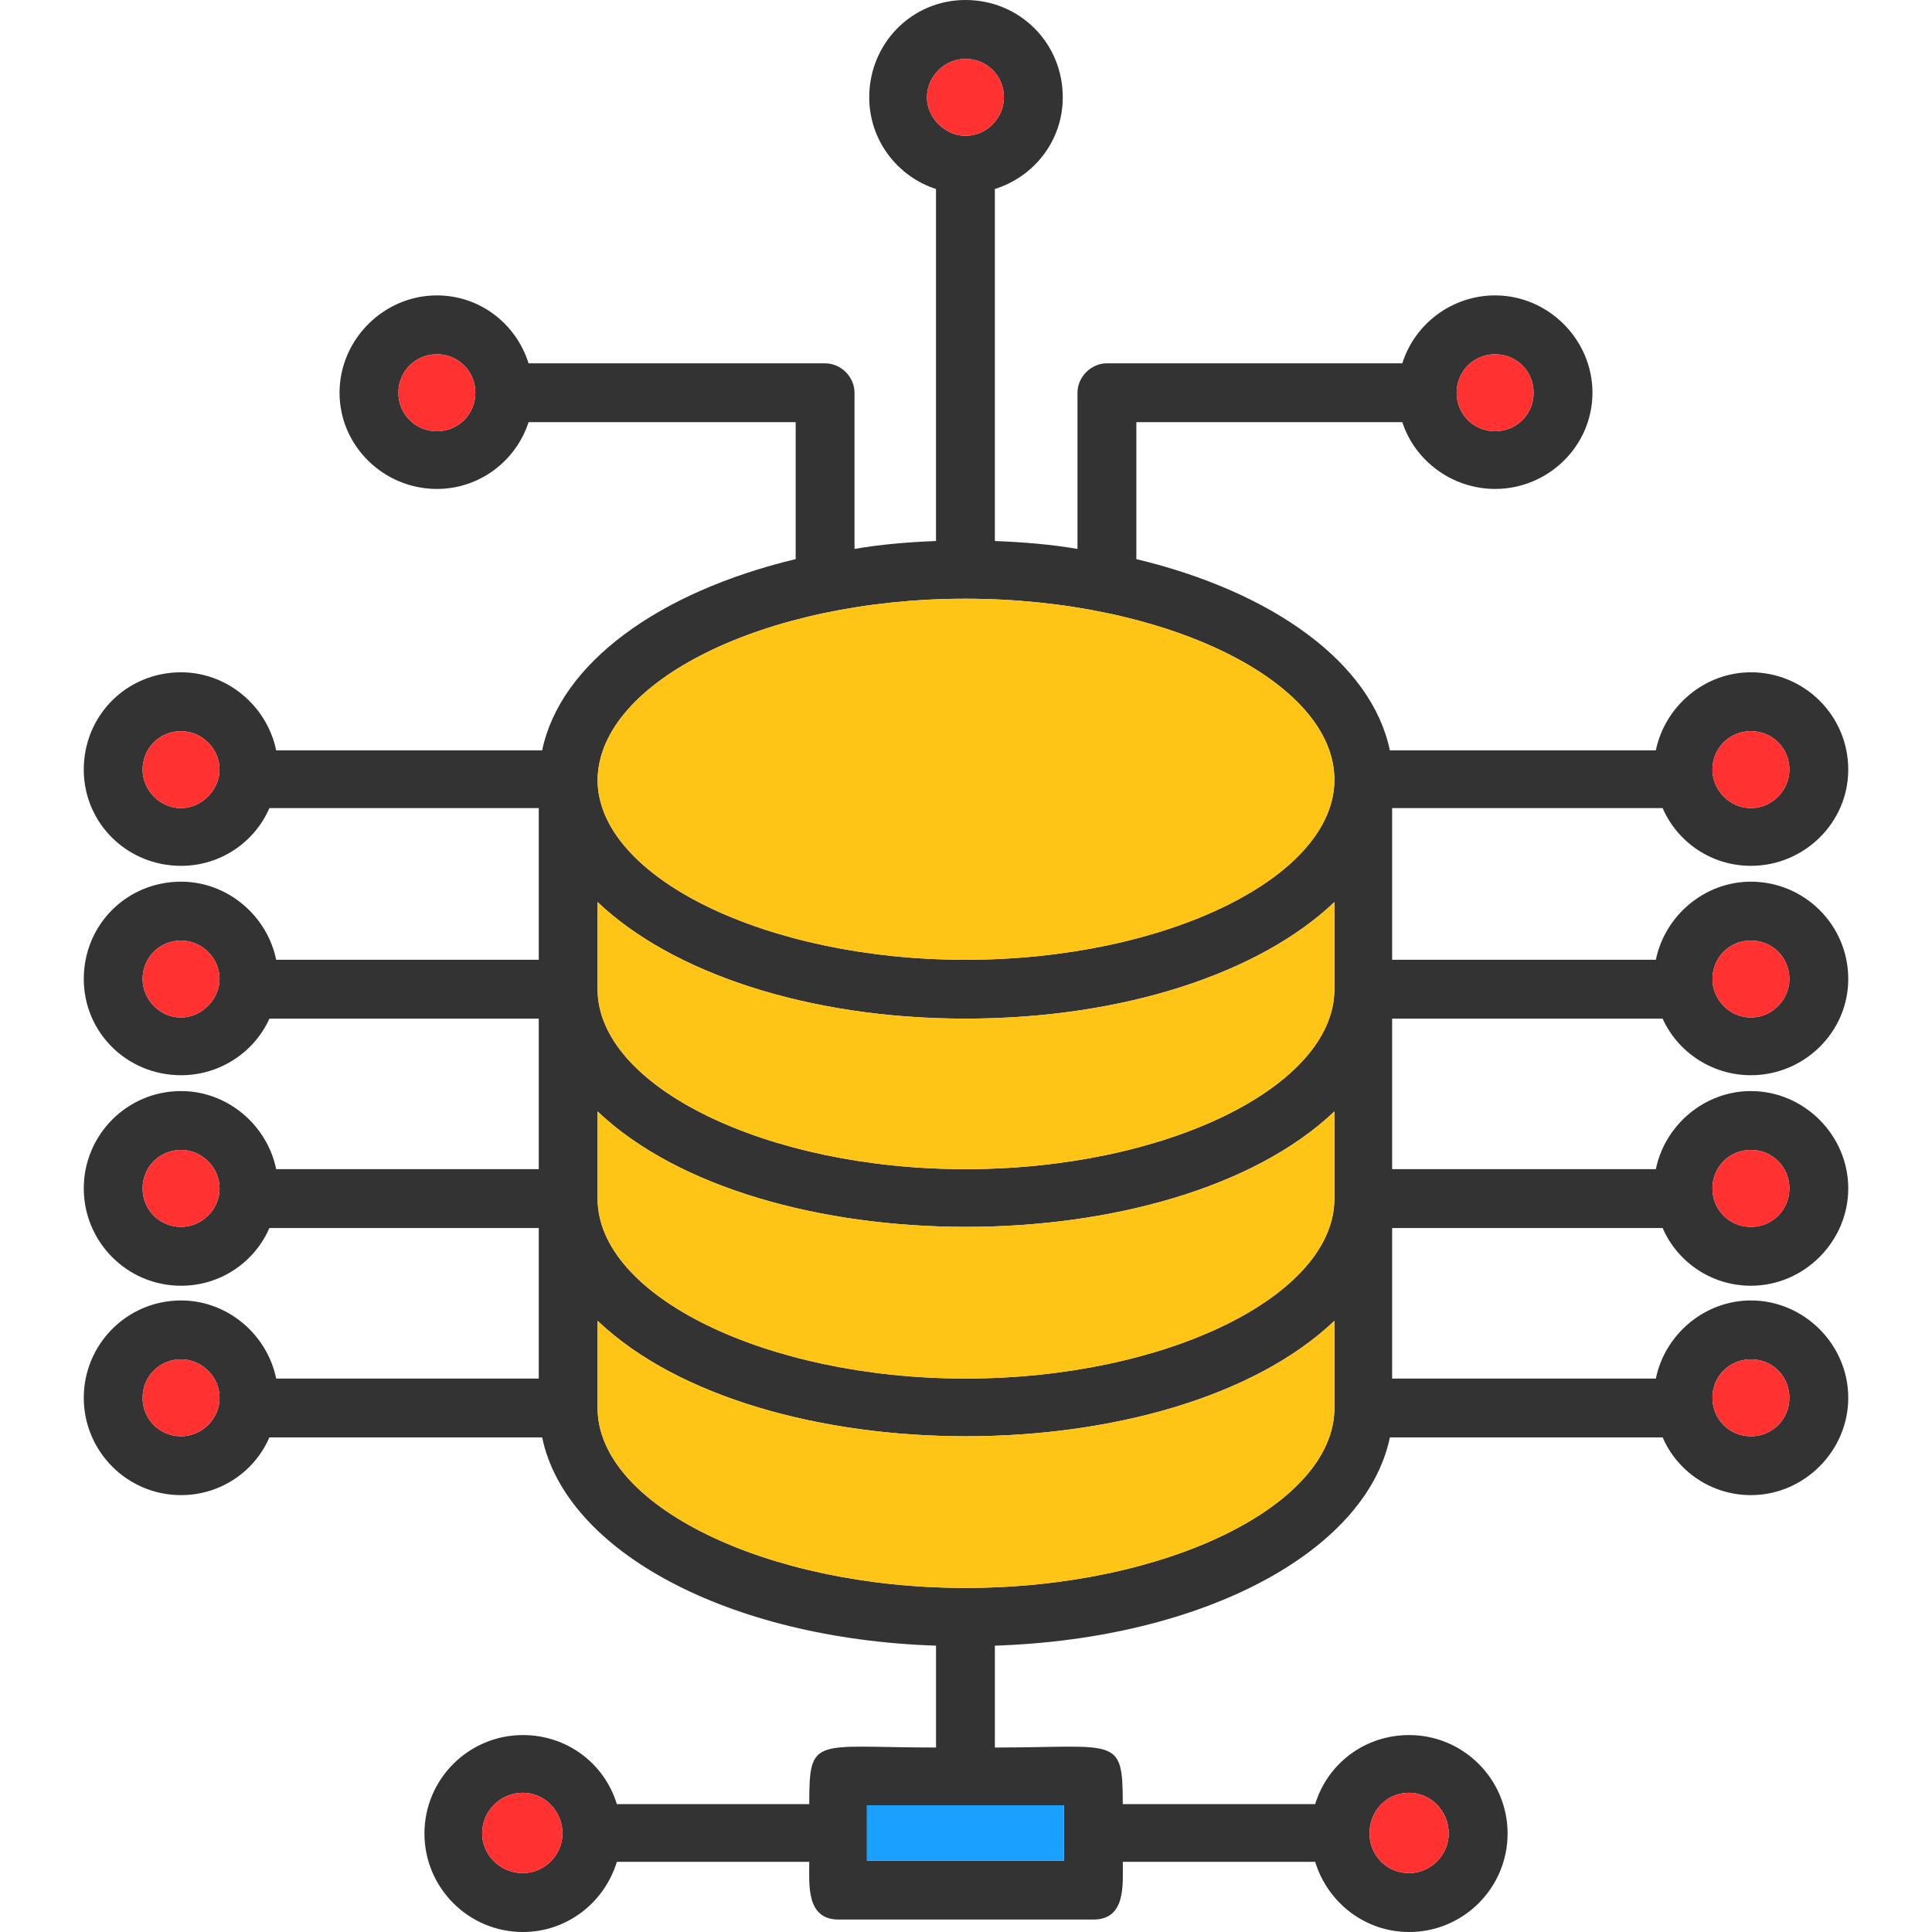<svg clip-rule="evenodd" fill-rule="evenodd" height="512" image-rendering="optimizeQuality" shape-rendering="geometricPrecision" text-rendering="geometricPrecision" viewBox="0 0 1707 1707" width="512" xmlns="http://www.w3.org/2000/svg"><g id="Layer_x0020_1"><path d="m386 432c-47 0-86-38-86-85s39-86 86-86c38 0 70 25 81 60h262c14 0 26 12 26 26v138c23-4 47-6 72-7v-311c-34-11-59-43-59-81 0-48 38-86 85-86 48 0 86 38 86 86 0 38-25 70-60 81v311c25 1 50 3 73 7v-138c0-14 12-26 26-26h261c11-35 44-60 82-60 47 0 86 39 86 86s-39 85-86 85c-38 0-71-25-82-59h-235v121c121 29 208 92 224 169h235c8-39 43-69 84-69 47 0 86 38 86 86 0 47-39 85-86 85-35 0-65-21-78-51h-239v134h233c8-39 43-69 84-69 47 0 86 38 86 86 0 47-39 85-86 85-35 0-65-21-78-50h-239v133h233c8-39 43-69 84-69 47 0 86 39 86 86s-39 86-86 86c-35 0-65-21-78-51h-239v133h233c8-39 43-69 84-69 47 0 86 39 86 86s-39 86-86 86c-35 0-65-21-78-51h-241c-21 101-165 178-349 184v90c108 0 113-11 113 50h170c11-36 44-61 83-61 48 0 87 39 87 87s-39 87-87 87c-39 0-72-26-83-62h-170c0 20 3 51-26 51h-225c-29 0-26-31-26-51h-170c-11 36-44 62-83 62-48 0-87-39-87-87s39-87 87-87c39 0 72 25 83 61h170c0-61 4-50 112-50v-90c-183-6-327-83-348-184h-241c-13 30-43 51-78 51-48 0-86-39-86-86s38-86 86-86c41 0 76 30 84 69h232v-133h-238c-13 30-43 51-78 51-48 0-86-39-86-86s38-86 86-86c41 0 76 30 84 69h232v-133h-238c-13 29-43 50-78 50-48 0-86-38-86-85 0-48 38-86 86-86 41 0 76 30 84 69h232v-134h-238c-13 30-43 51-78 51-48 0-86-38-86-85 0-48 38-86 86-86 41 0 76 30 84 69h235c16-77 103-140 224-169v-121h-236c-11 34-43 59-81 59zm467 468c-140 0-260-41-325-103v77c0 86 149 159 325 159 177 0 326-73 326-159v-77c-65 62-185 103-326 103zm0-371c-177 0-324 73-325 160 0 86 149 159 325 159 177 0 326-73 326-159 0-87-149-160-326-160zm326 715v-77c-143 136-508 136-651 0v77c0 86 149 159 325 159 177 0 326-73 326-159zm0-185v-77c-143 136-508 136-651 0v77c0 86 149 159 325 159 177 0 326-73 326-159zm-413 585h174v-49h-174zm-304-60c-20 0-36 16-36 36 0 19 16 35 36 35 19 0 35-16 35-35 0-20-16-36-35-36zm783 0c-20 0-35 16-35 36 0 19 15 35 35 35 19 0 35-16 35-35 0-20-16-36-35-36zm-392-1532c-18 0-34 15-34 34 0 18 16 34 34 34 19 0 34-16 34-34 0-19-15-34-34-34zm694 1149c-19 0-34 15-34 34s15 34 34 34 34-15 34-34-15-34-34-34zm0-185c-19 0-34 15-34 34s15 34 34 34 34-15 34-34-15-34-34-34zm0-185c-19 0-34 15-34 34 0 18 15 34 34 34s34-16 34-34c0-19-15-34-34-34zm0-185c-19 0-34 15-34 34 0 18 15 34 34 34s34-16 34-34c0-19-15-34-34-34zm-1387 555c-19 0-34 15-34 34s15 34 34 34c18 0 34-15 34-34s-16-34-34-34zm0-185c-19 0-34 15-34 34s15 34 34 34c18 0 34-15 34-34s-16-34-34-34zm0-185c-19 0-34 15-34 34 0 18 15 34 34 34 18 0 34-16 34-34 0-19-16-34-34-34zm0-185c-19 0-34 15-34 34 0 18 15 34 34 34 18 0 34-16 34-34 0-19-16-34-34-34zm1161-333c-19 0-34 15-34 34s15 34 34 34 34-15 34-34-15-34-34-34zm-935 0c-19 0-34 15-34 34s15 34 34 34 34-15 34-34-15-34-34-34z" fill="#333"/><path d="m853 529c-177 0-324 73-325 160 0 86 149 159 325 159 177 0 326-73 326-159 0-87-149-160-326-160z" fill="#ffc516"/><g fill="#ff3131"><path d="m160 714c18 0 34-16 34-34 0-19-16-34-34-34-19 0-34 15-34 34 0 18 15 34 34 34z"/><path d="m160 831c-19 0-34 15-34 34 0 18 15 34 34 34 18 0 34-16 34-34 0-19-16-34-34-34z"/><path d="m160 1016c-19 0-34 15-34 34s15 34 34 34c18 0 34-15 34-34s-16-34-34-34z"/><path d="m352 347c0 19 15 34 34 34s34-15 34-34-15-34-34-34-34 15-34 34z"/><path d="m819 86c0 18 16 34 34 34 19 0 34-16 34-34 0-19-15-34-34-34-18 0-34 15-34 34z"/><path d="m1321 313c-19 0-34 15-34 34s15 34 34 34 34-15 34-34-15-34-34-34z"/><path d="m1547 1016c-19 0-34 15-34 34s15 34 34 34 34-15 34-34-15-34-34-34z"/><path d="m1547 899c19 0 34-16 34-34 0-19-15-34-34-34s-34 15-34 34c0 18 15 34 34 34z"/><path d="m1547 714c19 0 34-16 34-34 0-19-15-34-34-34s-34 15-34 34c0 18 15 34 34 34z"/><path d="m497 1620c0-20-16-36-35-36-20 0-36 16-36 36 0 19 16 35 36 35 19 0 35-16 35-35z"/></g><path d="m766 1595v49h174v-49z" fill="#1aa1ff"/><path d="m1210 1620c0 19 15 35 35 35 19 0 35-16 35-35 0-20-16-36-35-36-20 0-35 16-35 36z" fill="#ff3131"/><path d="m1513 1235c0 19 15 34 34 34s34-15 34-34-15-34-34-34-34 15-34 34z" fill="#ff3131"/><path d="m160 1269c18 0 34-15 34-34s-16-34-34-34c-19 0-34 15-34 34s15 34 34 34z" fill="#ff3131"/><path d="m528 1244c0 86 149 159 325 159 177 0 326-73 326-159v-77c-143 136-508 136-651 0z" fill="#ffc516"/><path d="m528 874c0 86 149 159 325 159 177 0 326-73 326-159v-77c-65 62-185 103-326 103-140 0-260-41-325-103z" fill="#ffc516"/><path d="m1179 982c-143 136-508 136-651 0v77c0 86 149 159 325 159 177 0 326-73 326-159z" fill="#ffc516"/></g></svg>